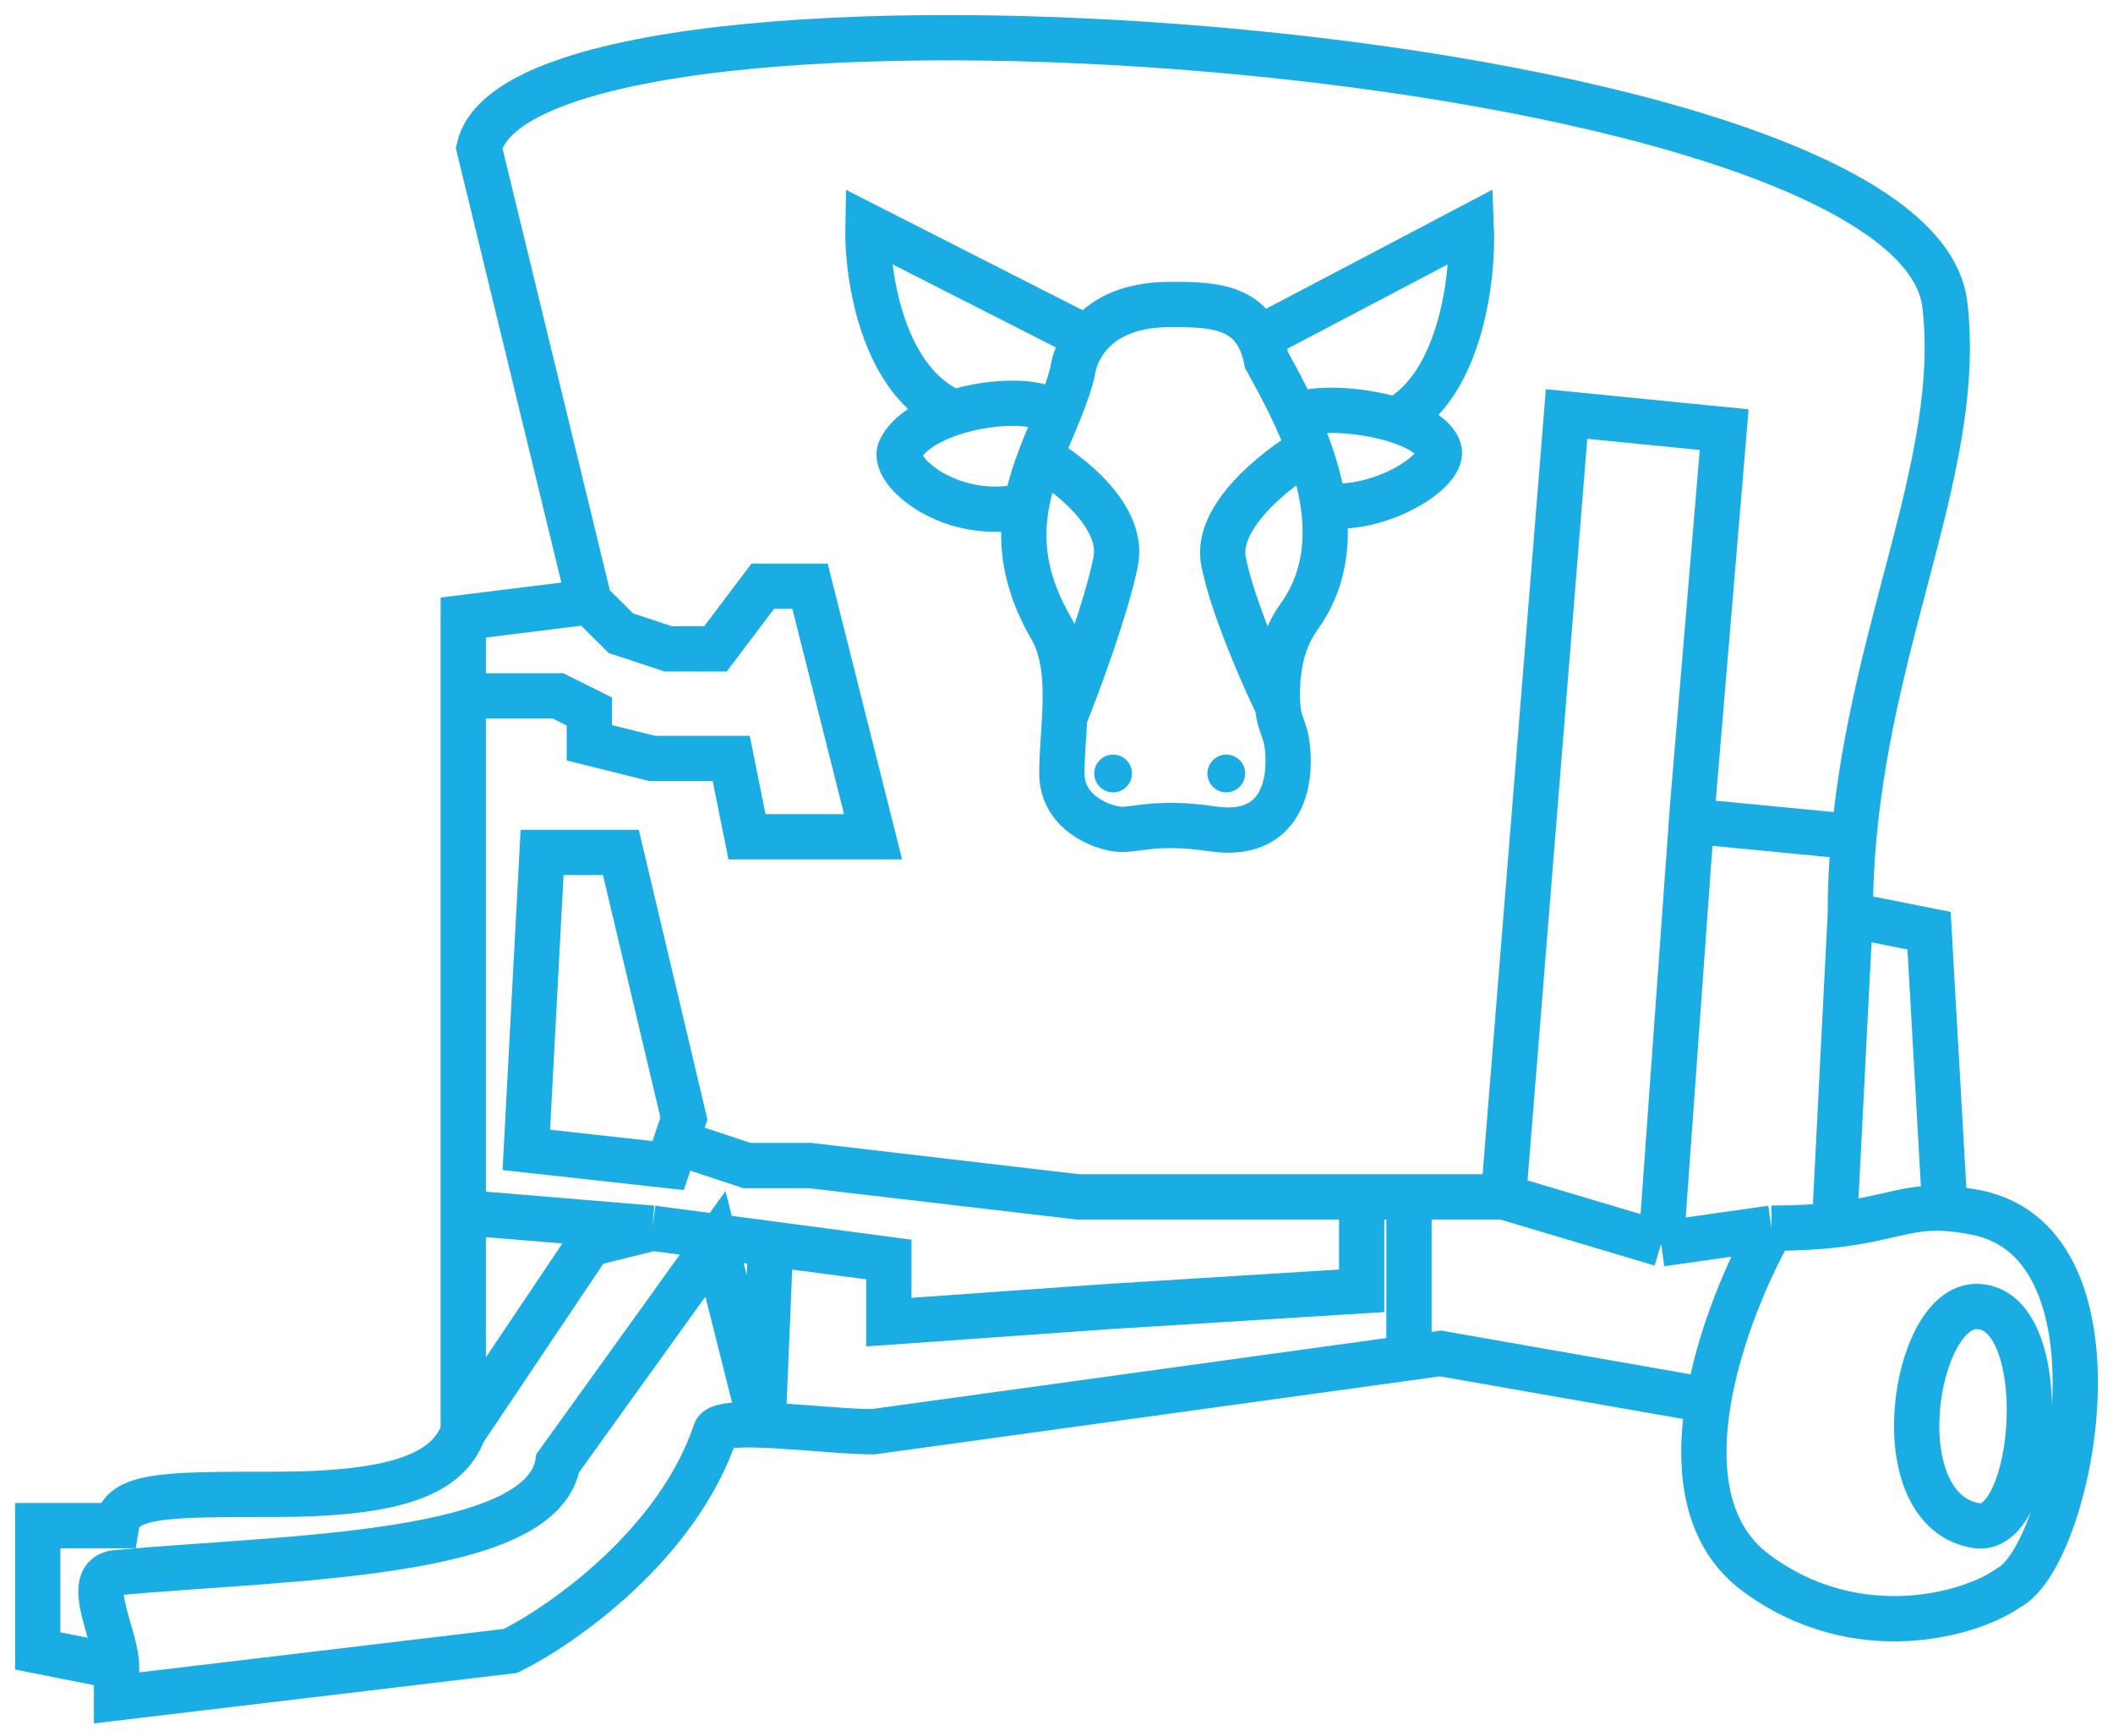 <svg width="56" height="46" viewBox="0 0 56 46" fill="none" xmlns="http://www.w3.org/2000/svg">
<path d="M27.571 12.122C28.332 12.546 29.798 13.688 29.57 14.871C29.341 16.054 28.573 18.124 28.217 19.011M27.571 12.122C27.713 11.748 27.872 11.385 28.02 11.027M27.571 12.122C27.416 12.529 27.281 12.95 27.204 13.393M28.217 19.011C28.191 19.529 28.142 20.038 28.142 20.489C28.142 21.436 28.997 21.869 29.569 21.968C30.031 22.048 30.541 21.731 32.14 21.968C33.739 22.205 34.139 21.081 34.139 20.194C34.139 19.307 33.899 19.292 33.864 18.715M28.217 19.011C28.26 18.171 28.242 17.311 27.856 16.645C27.133 15.398 27.037 14.343 27.204 13.393M34.695 11.914C33.844 12.407 32.197 13.688 32.426 14.871C32.654 16.054 33.48 17.927 33.864 18.715M34.695 11.914C34.585 11.604 34.46 11.307 34.332 11.027M34.695 11.914C34.864 12.386 35.001 12.885 35.071 13.393M33.864 18.715C33.815 17.92 33.928 17.035 34.425 16.35C35.086 15.437 35.21 14.399 35.071 13.393M28.02 11.027C28.183 10.63 28.332 10.239 28.427 9.844C28.464 9.579 28.58 9.255 28.814 8.957M28.02 11.027C27.688 10.596 26.369 10.588 25.286 10.932M27.204 13.393C25.232 13.885 23.587 12.475 23.858 11.914C24.042 11.533 24.483 11.234 25.016 11.027C25.104 10.993 25.194 10.961 25.286 10.932M34.332 11.027C34.063 10.438 33.778 9.928 33.568 9.548C33.523 9.317 33.458 9.122 33.374 8.957M34.332 11.027C34.824 10.783 36.059 10.841 36.995 11.133M35.071 13.393C36.569 13.59 38.318 12.475 38.137 11.914C38.029 11.577 37.568 11.311 36.995 11.133M28.814 8.957C29.189 8.48 29.864 8.07 30.998 8.07C31.961 8.07 32.925 8.07 33.374 8.957M28.814 8.957L23.001 6C22.974 7.316 23.393 10.146 25.286 10.932M33.374 8.957L38.994 6C39.05 7.318 38.729 10.19 36.995 11.133" stroke="#1AADE3" stroke-width="1.2"/>
<circle cx="32.5" cy="20.5" r="0.5" fill="#1AADE3"/>
<circle cx="29.5" cy="20.5" r="0.5" fill="#1AADE3"/>
<path d="M49.037 24.252L51.125 24.666L51.543 32.025M49.037 24.252C49.037 23.541 49.072 22.85 49.133 22.177M49.037 24.252L48.619 32.465M15.62 15.952L12.696 3.918C13.949 -1.477 50.708 1.013 51.543 8.068C52.03 12.182 49.649 16.559 49.133 22.177M15.62 15.952L12.278 16.367V18.442M15.62 15.952L16.455 16.782L17.708 17.197H18.962L20.215 15.537H21.468L23.139 22.177H19.797L19.379 20.102H17.291L15.62 19.687V18.857L14.784 18.442H12.278M12.278 37.946V32.966V32.136M12.278 37.946C11.861 39.052 10.557 39.605 7.266 39.605C4.342 39.605 3.228 39.605 3.089 40.435H1V43.755L3.089 44.17M12.278 37.946L15.62 32.966L17.291 32.551M3.089 44.17V45L13.531 43.755C14.924 43.063 17.959 40.933 18.962 37.946C19.101 37.531 21.886 37.946 23.139 37.946L37.341 35.986M3.089 44.17C3.089 43.34 2.158 41.764 3.089 41.68C7.683 41.265 14.367 41.265 14.784 38.776L18.962 32.966L20.215 37.946L20.424 32.966M45.277 37.116L38.176 35.871L37.341 35.986M46.948 32.551C45.695 34.764 43.857 39.688 46.53 41.68C49.204 43.672 52.239 42.787 53.214 42.095C54.885 41.265 56.556 32.966 52.378 32.136C52.057 32.072 51.785 32.038 51.543 32.025M46.948 32.551L44.024 32.966M46.948 32.551C47.628 32.551 48.17 32.517 48.619 32.465M51.543 32.025C50.531 31.973 50.037 32.303 48.619 32.465M44.024 32.966L39.847 31.721M44.024 32.966L44.83 21.762M39.847 31.721L41.518 10.973L45.695 11.387L44.86 21.347L44.83 21.762M39.847 31.721H36.088M44.83 21.762L49.133 22.177M12.278 18.442V32.136M17.917 30.269L18.126 29.646L16.455 22.592H14.367L13.949 30.476L17.708 30.891L17.917 30.269ZM17.917 30.269L19.797 30.891H21.468L28.569 31.721H36.088M17.291 32.551L12.278 32.136M17.291 32.551L20.424 32.966M36.088 31.721V34.211L29.404 34.626L23.556 35.041V33.381L20.424 32.966M37.341 31.894V35.986M52.378 34.626C50.708 34.626 49.872 40.02 52.378 40.435C54.026 40.708 54.467 34.626 52.378 34.626Z" stroke="#1AADE3" stroke-width="1.2"/>
</svg>
